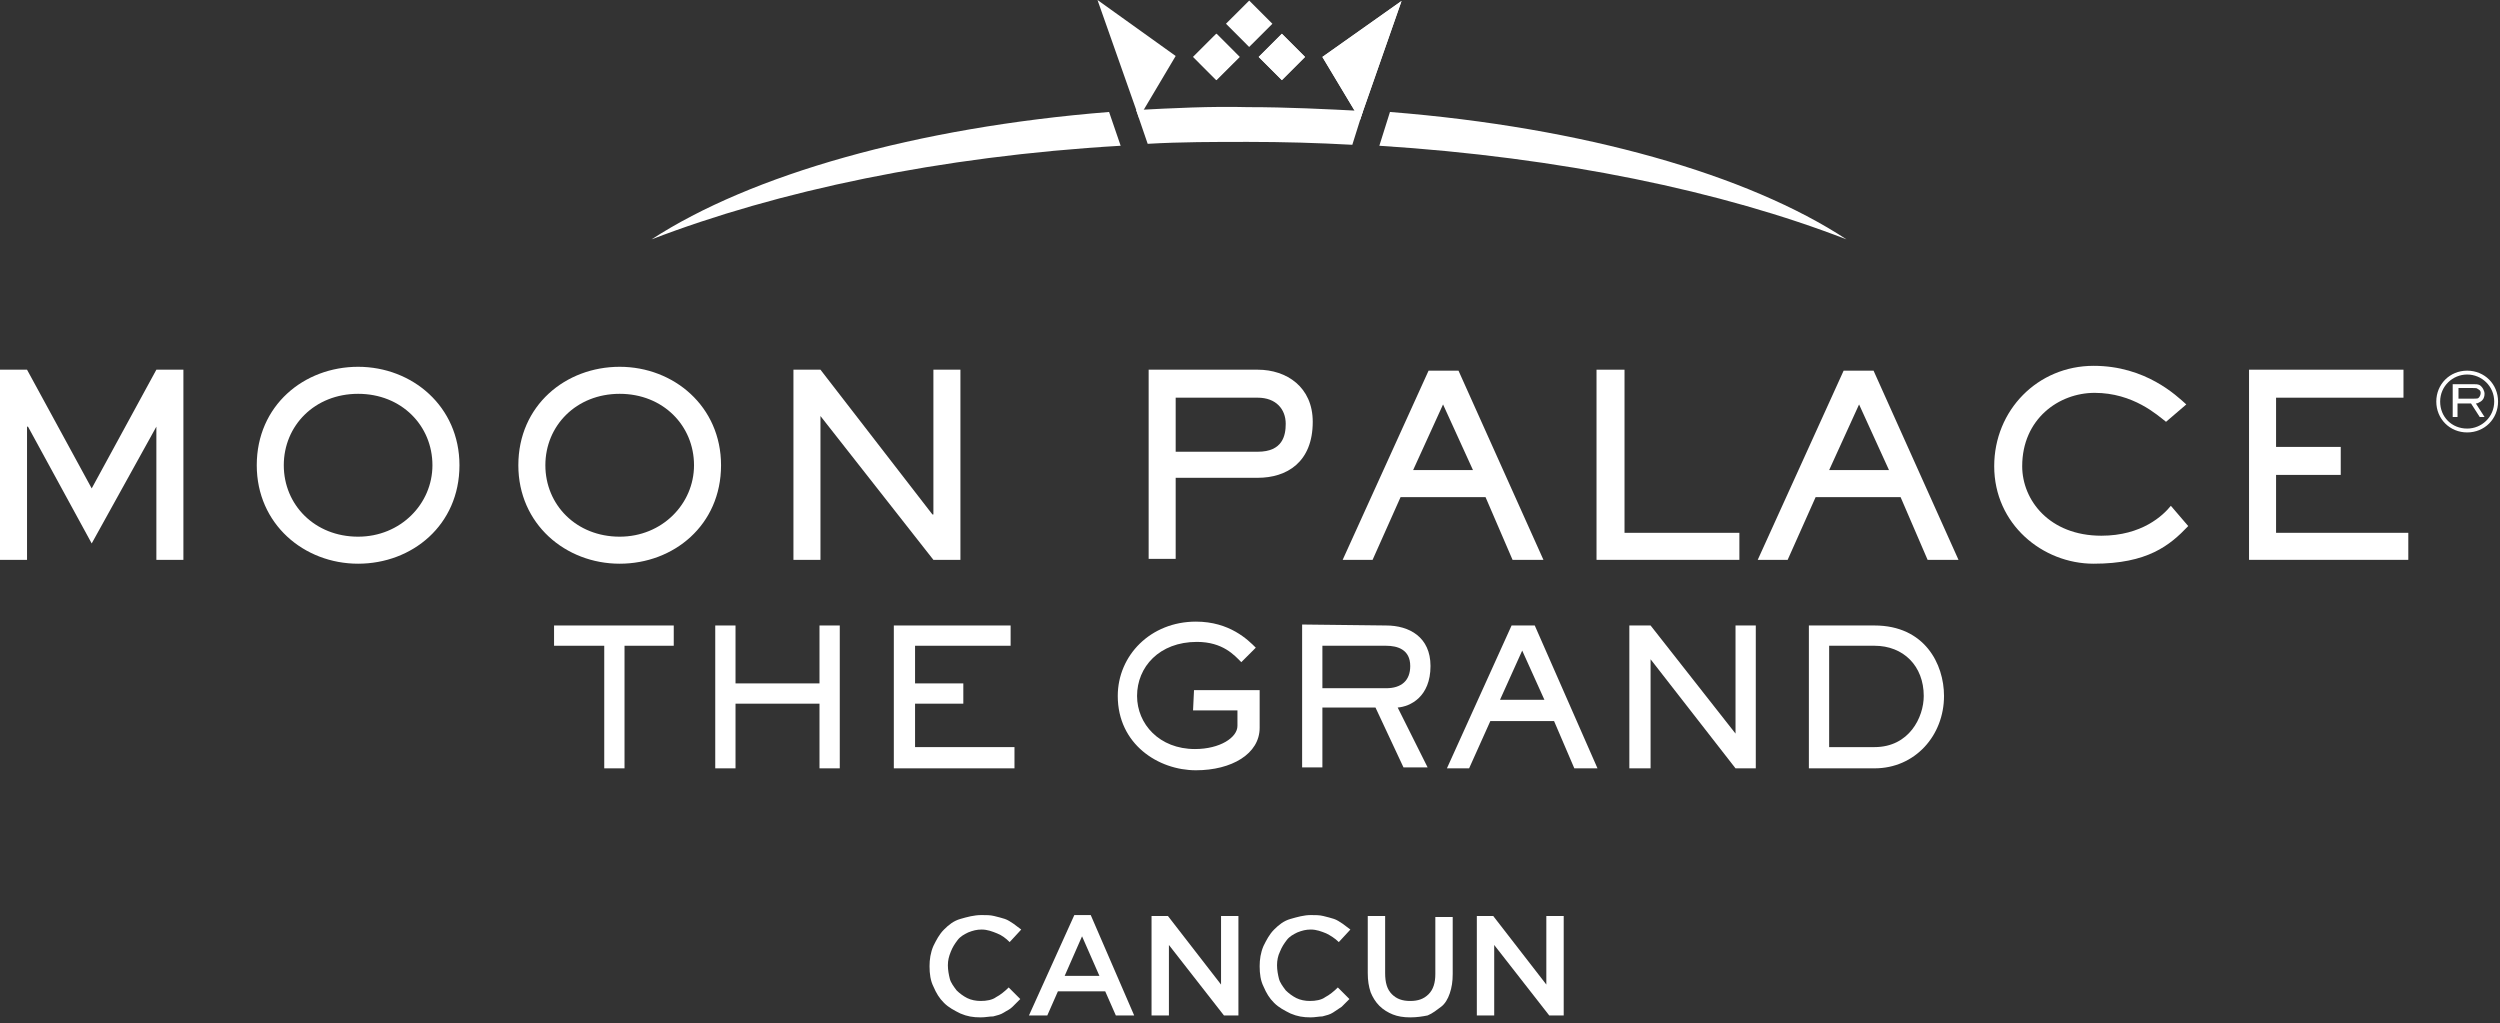<?xml version="1.0" encoding="UTF-8" standalone="no"?><!DOCTYPE svg PUBLIC "-//W3C//DTD SVG 1.1//EN" "http://www.w3.org/Graphics/SVG/1.1/DTD/svg11.dtd"><svg width="100%" height="100%" viewBox="0 0 259 106" version="1.1" xmlns="http://www.w3.org/2000/svg" xmlns:xlink="http://www.w3.org/1999/xlink" xml:space="preserve" xmlns:serif="http://www.serif.com/" style="fill-rule:evenodd;clip-rule:evenodd;stroke-linejoin:round;stroke-miterlimit:2;"><rect x="0" y="0" width="259" height="106" fill="#333333" stroke="none"/><g id="MPTG"><g><g><path d="M118,12.2l3.8,-6.4l-8.1,-5.8l4.3,12.2Z" style="fill:#fff;fill-rule:nonzero;"/><path d="M142.9,15.1c18.8,1.2 35.5,4.7 48.4,9.7c-10.2,-6.7 -27.2,-11.6 -47.3,-13.2l-1.1,3.5Z" style="fill:#fff;fill-rule:nonzero;"/><path d="M67.5,24.8c13,-5 29.8,-8.6 48.6,-9.7l-1.2,-3.5c-20,1.6 -37.1,6.5 -47.4,13.2" style="fill:#fff;fill-rule:nonzero;"/><path d="M117.7,11.4l1.2,3.5c3.4,-0.2 6.9,-0.2 10.4,-0.2c3.6,0 7.2,0.1 10.8,0.3l1.1,-3.5c-3.9,-0.2 -7.8,-0.4 -11.9,-0.4c-3.9,-0.1 -7.8,0.1 -11.6,0.3" style="fill:#fff;fill-rule:nonzero;"/><path d="M137,5.9l3.9,6.5l4.3,-12.3l-8.2,5.8Z" style="fill:#fff;fill-rule:nonzero;"/><path d="M137,5.9l3.9,6.5l4.3,-12.3l-8.2,5.8Z" style="fill:#fff;fill-rule:nonzero;"/><path d="M129.419,0.058l-2.407,2.401l2.401,2.407l2.407,-2.402l-2.401,-2.406Z" style="fill:#fff;"/><path d="M126.02,3.494l-2.405,2.403l2.402,2.405l2.406,-2.403l-2.403,-2.405Z" style="fill:#fff;"/><path d="M126.02,3.494l-2.405,2.403l2.402,2.405l2.406,-2.403l-2.403,-2.405Z" style="fill:#fff;"/><path d="M130.4,5.9l2.4,2.4l2.4,-2.4l-2.4,-2.4l-2.4,2.4Z" style="fill:#fff;fill-rule:nonzero;"/><path d="M130.4,5.9l2.4,2.4l2.4,-2.4l-2.4,-2.4l-2.4,2.4Z" style="fill:#fff;fill-rule:nonzero;"/></g><g><path d="M69.8,64.8l0,2.1l-5.1,0l-0,12.7l-2.1,0l0,-12.7l-5.2,0l0,-2.1l12.4,0Z" style="fill:#fff;fill-rule:nonzero;"/><path d="M74.1,64.8l2.1,0l-0,6l8.7,0l0,-6l2.1,0l0,14.8l-2.1,0l0,-6.7l-8.7,0l-0,6.7l-2.1,0l-0,-14.8Z" style="fill:#fff;fill-rule:nonzero;"/><path d="M104.7,64.8l-0,2.1l-9.9,0l0,3.9l5,0l0,2.1l-5,0l0,4.5l10.3,0l0,2.2l-12.5,0l0,-14.8l12.1,0Z" style="fill:#fff;fill-rule:nonzero;"/><path d="M123.7,71.5l6.8,0l0,3.9c0,2.7 -2.9,4.4 -6.6,4.4c-3.9,0 -8.1,-2.7 -8.1,-7.7c0,-4.2 3.4,-7.7 8.1,-7.7c3.5,0 5.4,1.9 6.2,2.7l-1.5,1.5c-0.7,-0.7 -1.9,-2.1 -4.6,-2.1c-3.9,0 -6.2,2.6 -6.2,5.6c0,2.9 2.3,5.5 6,5.5c2.6,0 4.4,-1.2 4.4,-2.4l0,-1.6l-4.6,0l0.1,-2.1Z" style="fill:#fff;fill-rule:nonzero;"/><path d="M143.6,64.8c2.4,0 4.6,1.2 4.6,4.2c0,3.2 -2.1,4.2 -3.4,4.3l3.1,6.2l-2.5,0l-2.9,-6.2l-5.5,0l0,6.2l-2.1,0l0,-14.8l8.7,0.1Zm-6.6,2.1l0,4.4l6.6,0c1.6,0 2.5,-0.8 2.5,-2.3c0,-1.7 -1.3,-2.1 -2.5,-2.1l-6.6,0Z" style="fill:#fff;fill-rule:nonzero;"/><path d="M165.5,79.6l-2.4,-0l-2.1,-4.9l-6.6,-0l-2.2,4.9l-2.3,-0l6.7,-14.8l2.4,-0l6.5,14.8Zm-7.8,-12.2l-2.3,5.1l4.6,0l-2.3,-5.1Z" style="fill:#fff;fill-rule:nonzero;"/><path d="M171,64.8l8.8,11.2l0,-11.2l2.1,0l0,14.8l-2.1,0l-8.8,-11.3l0,11.3l-2.2,0l0,-14.8l2.2,0Z" style="fill:#fff;fill-rule:nonzero;"/><path d="M194.2,64.8c5.2,0 7.2,4 7.2,7.3c0,4.1 -3,7.5 -7.2,7.5l-6.8,0l0,-14.8l6.8,0Zm-4.7,2.1l-0,10.5l4.7,0c3.6,0 5.1,-3.1 5.1,-5.3c-0,-3.1 -2.1,-5.2 -5.1,-5.2l-4.7,0Z" style="fill:#fff;fill-rule:nonzero;"/></g><g><g><path d="M2.9,44.2l-0.1,0l-0,13.8l-2.8,0l0,-19.7l2.8,0l6.7,12.3l6.7,-12.3l2.8,0l0,19.7l-2.8,0l-0,-13.8l-6.7,12.1l-6.6,-12.1Z" style="fill:#fff;fill-rule:nonzero;"/><path d="M26.6,48.2c0,-6.2 4.9,-10.2 10.5,-10.2c5.6,0 10.5,4.1 10.5,10.2c0,6.2 -4.9,10.2 -10.5,10.2c-5.6,0 -10.5,-4.1 -10.5,-10.2m18.2,0c0,-4.1 -3.2,-7.4 -7.7,-7.4c-4.5,-0 -7.7,3.3 -7.7,7.4c0,4.1 3.2,7.4 7.7,7.4c4.4,-0 7.7,-3.4 7.7,-7.4" style="fill:#fff;fill-rule:nonzero;"/><path d="M53.7,48.2c-0,-6.2 4.9,-10.2 10.5,-10.2c5.6,0 10.5,4.1 10.5,10.2c-0,6.2 -4.9,10.2 -10.5,10.2c-5.6,0 -10.5,-4.1 -10.5,-10.2m18.2,0c0,-4.1 -3.2,-7.4 -7.7,-7.4c-4.5,-0 -7.7,3.3 -7.7,7.4c-0,4.1 3.2,7.4 7.7,7.4c4.4,-0 7.7,-3.4 7.7,-7.4" style="fill:#fff;fill-rule:nonzero;"/><path d="M85,38.3l11.6,15l0.1,0l0,-15l2.8,0l0,19.7l-2.8,0l-11.7,-14.9l0,14.9l-2.8,0l0,-19.7l2.8,0Z" style="fill:#fff;fill-rule:nonzero;"/><path d="M130.3,38.3c3,0 5.7,1.8 5.7,5.4c0,4.2 -2.7,5.8 -5.7,5.8l-8.5,0l0,8.4l-2.8,0l-0,-19.6l11.3,0Zm-8.5,2.9l0,5.6l8.5,0c2.6,0 2.9,-1.7 2.9,-2.9c0,-1.5 -1,-2.7 -2.9,-2.7l-8.5,-0Z" style="fill:#fff;fill-rule:nonzero;"/><path d="M159.9,58l-3.2,0l-2.8,-6.5l-8.8,0l-2.9,6.5l-3.1,0l8.9,-19.6l3.1,0l8.8,19.6Zm-10.4,-16.1l-3.1,6.8l6.2,0l-3.1,-6.8Z" style="fill:#fff;fill-rule:nonzero;"/><path d="M165.4,38.3l2.9,0l0,16.9l11.9,0l0,2.8l-14.8,0l0,-19.7Z" style="fill:#fff;fill-rule:nonzero;"/><path d="M202.9,58l-3.2,0l-2.8,-6.5l-8.8,0l-2.9,6.5l-3.1,0l8.9,-19.6l3.1,0l8.8,19.6Zm-10.3,-16.1l-3.1,6.8l6.2,0l-3.1,-6.8Z" style="fill:#fff;fill-rule:nonzero;"/><path d="M226.7,54.5c-1.9,2 -4.2,3.9 -9.8,3.9c-5.3,0 -10.3,-4.1 -10.3,-10.1c0,-5.8 4.5,-10.4 10.3,-10.4c5.4,0 8.6,3.1 9.6,4l-2.1,1.8c-0.9,-0.7 -3.4,-3 -7.4,-3c-3.7,0 -7.5,2.7 -7.5,7.6c0,3.5 2.8,7.2 8.2,7.2c4.2,0 6.4,-2.1 7.2,-3.1l1.8,2.1Z" style="fill:#fff;fill-rule:nonzero;"/><path d="M249,38.3l0,2.9l-13.2,0l-0,5.1l6.7,0l0,2.9l-6.7,0l-0,6l13.7,0l0,2.8l-16.5,0l0,-19.7l16,0Z" style="fill:#fff;fill-rule:nonzero;"/></g><path d="M255.6,44.8c-1.8,0 -3.2,-1.4 -3.2,-3.2c0,-1.8 1.4,-3.2 3.2,-3.2c1.8,0 3.2,1.4 3.2,3.2c-0,1.8 -1.4,3.2 -3.2,3.2m-0,-6c-1.5,0 -2.8,1.2 -2.8,2.8c-0,1.6 1.2,2.8 2.8,2.8c1.5,0 2.8,-1.2 2.8,-2.8c-0,-1.6 -1.3,-2.8 -2.8,-2.8m1.4,2.8c-0.2,0.1 -0.3,0.2 -0.5,0.2l0.9,1.4l-0.5,0l-0.9,-1.4l-1.4,0l0,1.4l-0.5,0l0,-3.4l2.1,0c0.3,0 0.5,0 0.7,0.1c0.3,0.2 0.5,0.6 0.5,0.9c0,0.3 -0.1,0.6 -0.4,0.8m-0.3,-1.3c-0.1,-0.1 -0.2,-0.1 -0.5,-0.1l-1.5,0l0,1.1l1.6,0c0.3,0 0.4,0 0.5,-0.1c0.1,-0.1 0.2,-0.3 0.2,-0.5c0,-0.2 -0.1,-0.3 -0.3,-0.4" style="fill:#fff;fill-rule:nonzero;"/></g><g><path d="M101.6,105.4c-0.8,0 -1.4,-0.1 -2.1,-0.4c-0.6,-0.3 -1.2,-0.6 -1.7,-1.1c-0.5,-0.5 -0.8,-1 -1.1,-1.7c-0.3,-0.6 -0.4,-1.3 -0.4,-2.1c0,-0.7 0.1,-1.4 0.4,-2.1c0.3,-0.6 0.6,-1.2 1.1,-1.7c0.5,-0.5 1,-0.9 1.7,-1.1c0.7,-0.2 1.4,-0.4 2.2,-0.4c0.5,0 0.9,0 1.3,0.1c0.4,0.1 0.8,0.2 1.1,0.3c0.3,0.1 0.6,0.3 0.9,0.5c0.3,0.2 0.5,0.4 0.8,0.6l-1.2,1.3c-0.4,-0.4 -0.8,-0.7 -1.3,-0.9c-0.5,-0.2 -1,-0.4 -1.6,-0.4c-0.5,0 -0.9,0.1 -1.4,0.3c-0.4,0.2 -0.8,0.4 -1.1,0.8c-0.3,0.4 -0.5,0.7 -0.7,1.2c-0.2,0.5 -0.3,0.9 -0.3,1.4c0,0.5 0.1,1 0.2,1.4c0.1,0.4 0.4,0.8 0.7,1.2c0.3,0.3 0.7,0.6 1.1,0.8c0.4,0.2 0.9,0.3 1.4,0.3c0.6,0 1.2,-0.1 1.6,-0.4c0.4,-0.2 0.9,-0.6 1.3,-1l1.2,1.2c-0.3,0.3 -0.5,0.5 -0.8,0.8c-0.3,0.3 -0.6,0.4 -0.9,0.6c-0.3,0.2 -0.7,0.3 -1.1,0.4c-0.4,0 -0.8,0.1 -1.3,0.1Z" style="fill:#fff;fill-rule:nonzero;"/><path d="M111.3,94.8l1.7,0l4.5,10.4l-1.9,0l-1.1,-2.5l-4.9,0l-1.1,2.5l-1.9,0l4.7,-10.4Zm2.6,6.3l-1.8,-4.1l-1.8,4.1l3.6,0Z" style="fill:#fff;fill-rule:nonzero;"/><path d="M119.3,94.9l1.7,0l5.5,7.1l0,-7.1l1.8,0l0,10.3l-1.5,0l-5.7,-7.3l0,7.3l-1.8,0l0,-10.3Z" style="fill:#fff;fill-rule:nonzero;"/><path d="M135.8,105.4c-0.8,0 -1.4,-0.1 -2.1,-0.4c-0.6,-0.3 -1.2,-0.6 -1.7,-1.1c-0.5,-0.5 -0.8,-1 -1.1,-1.7c-0.3,-0.6 -0.4,-1.3 -0.4,-2.1c0,-0.7 0.1,-1.4 0.4,-2.1c0.3,-0.6 0.6,-1.2 1.1,-1.7c0.5,-0.5 1,-0.9 1.7,-1.1c0.7,-0.2 1.4,-0.4 2.1,-0.4c0.5,0 0.9,0 1.3,0.1c0.4,0.1 0.8,0.2 1.1,0.3c0.3,0.1 0.6,0.3 0.9,0.5c0.3,0.2 0.5,0.4 0.8,0.6l-1.2,1.3c-0.4,-0.4 -0.9,-0.7 -1.3,-0.9c-0.5,-0.2 -1,-0.4 -1.6,-0.4c-0.5,0 -0.9,0.1 -1.4,0.3c-0.4,0.2 -0.8,0.4 -1.1,0.8c-0.3,0.4 -0.5,0.7 -0.7,1.2c-0.2,0.4 -0.3,0.9 -0.3,1.4c0,0.5 0.1,1 0.2,1.4c0.1,0.4 0.4,0.8 0.7,1.2c0.3,0.3 0.7,0.6 1.1,0.8c0.4,0.2 0.9,0.3 1.4,0.3c0.6,0 1.2,-0.1 1.6,-0.4c0.4,-0.2 0.9,-0.6 1.3,-1l1.2,1.2c-0.3,0.3 -0.5,0.5 -0.8,0.8c-0.3,0.2 -0.6,0.4 -0.9,0.6c-0.3,0.2 -0.7,0.3 -1.1,0.4c-0.3,0 -0.8,0.1 -1.2,0.1Z" style="fill:#fff;fill-rule:nonzero;"/><path d="M146.1,105.4c-0.7,0 -1.3,-0.1 -1.8,-0.3c-0.5,-0.2 -1,-0.5 -1.4,-0.9c-0.4,-0.4 -0.7,-0.9 -0.9,-1.4c-0.2,-0.6 -0.3,-1.2 -0.3,-2l0,-5.9l1.8,-0l0,5.9c0,1 0.2,1.7 0.7,2.2c0.5,0.5 1.1,0.7 1.9,0.7c0.8,-0 1.4,-0.2 1.9,-0.7c0.5,-0.5 0.7,-1.2 0.7,-2.1l0,-5.9l1.8,-0l0,5.9c0,0.8 -0.1,1.4 -0.3,2c-0.2,0.6 -0.5,1.1 -0.9,1.4c-0.4,0.3 -0.9,0.7 -1.4,0.9c-0.5,0.1 -1.1,0.2 -1.8,0.2Z" style="fill:#fff;fill-rule:nonzero;"/><path d="M153,94.9l1.7,0l5.5,7.1l0,-7.1l1.8,0l0,10.3l-1.5,0l-5.7,-7.3l0,7.3l-1.8,0l0,-10.3Z" style="fill:#fff;fill-rule:nonzero;"/></g></g></g></svg>